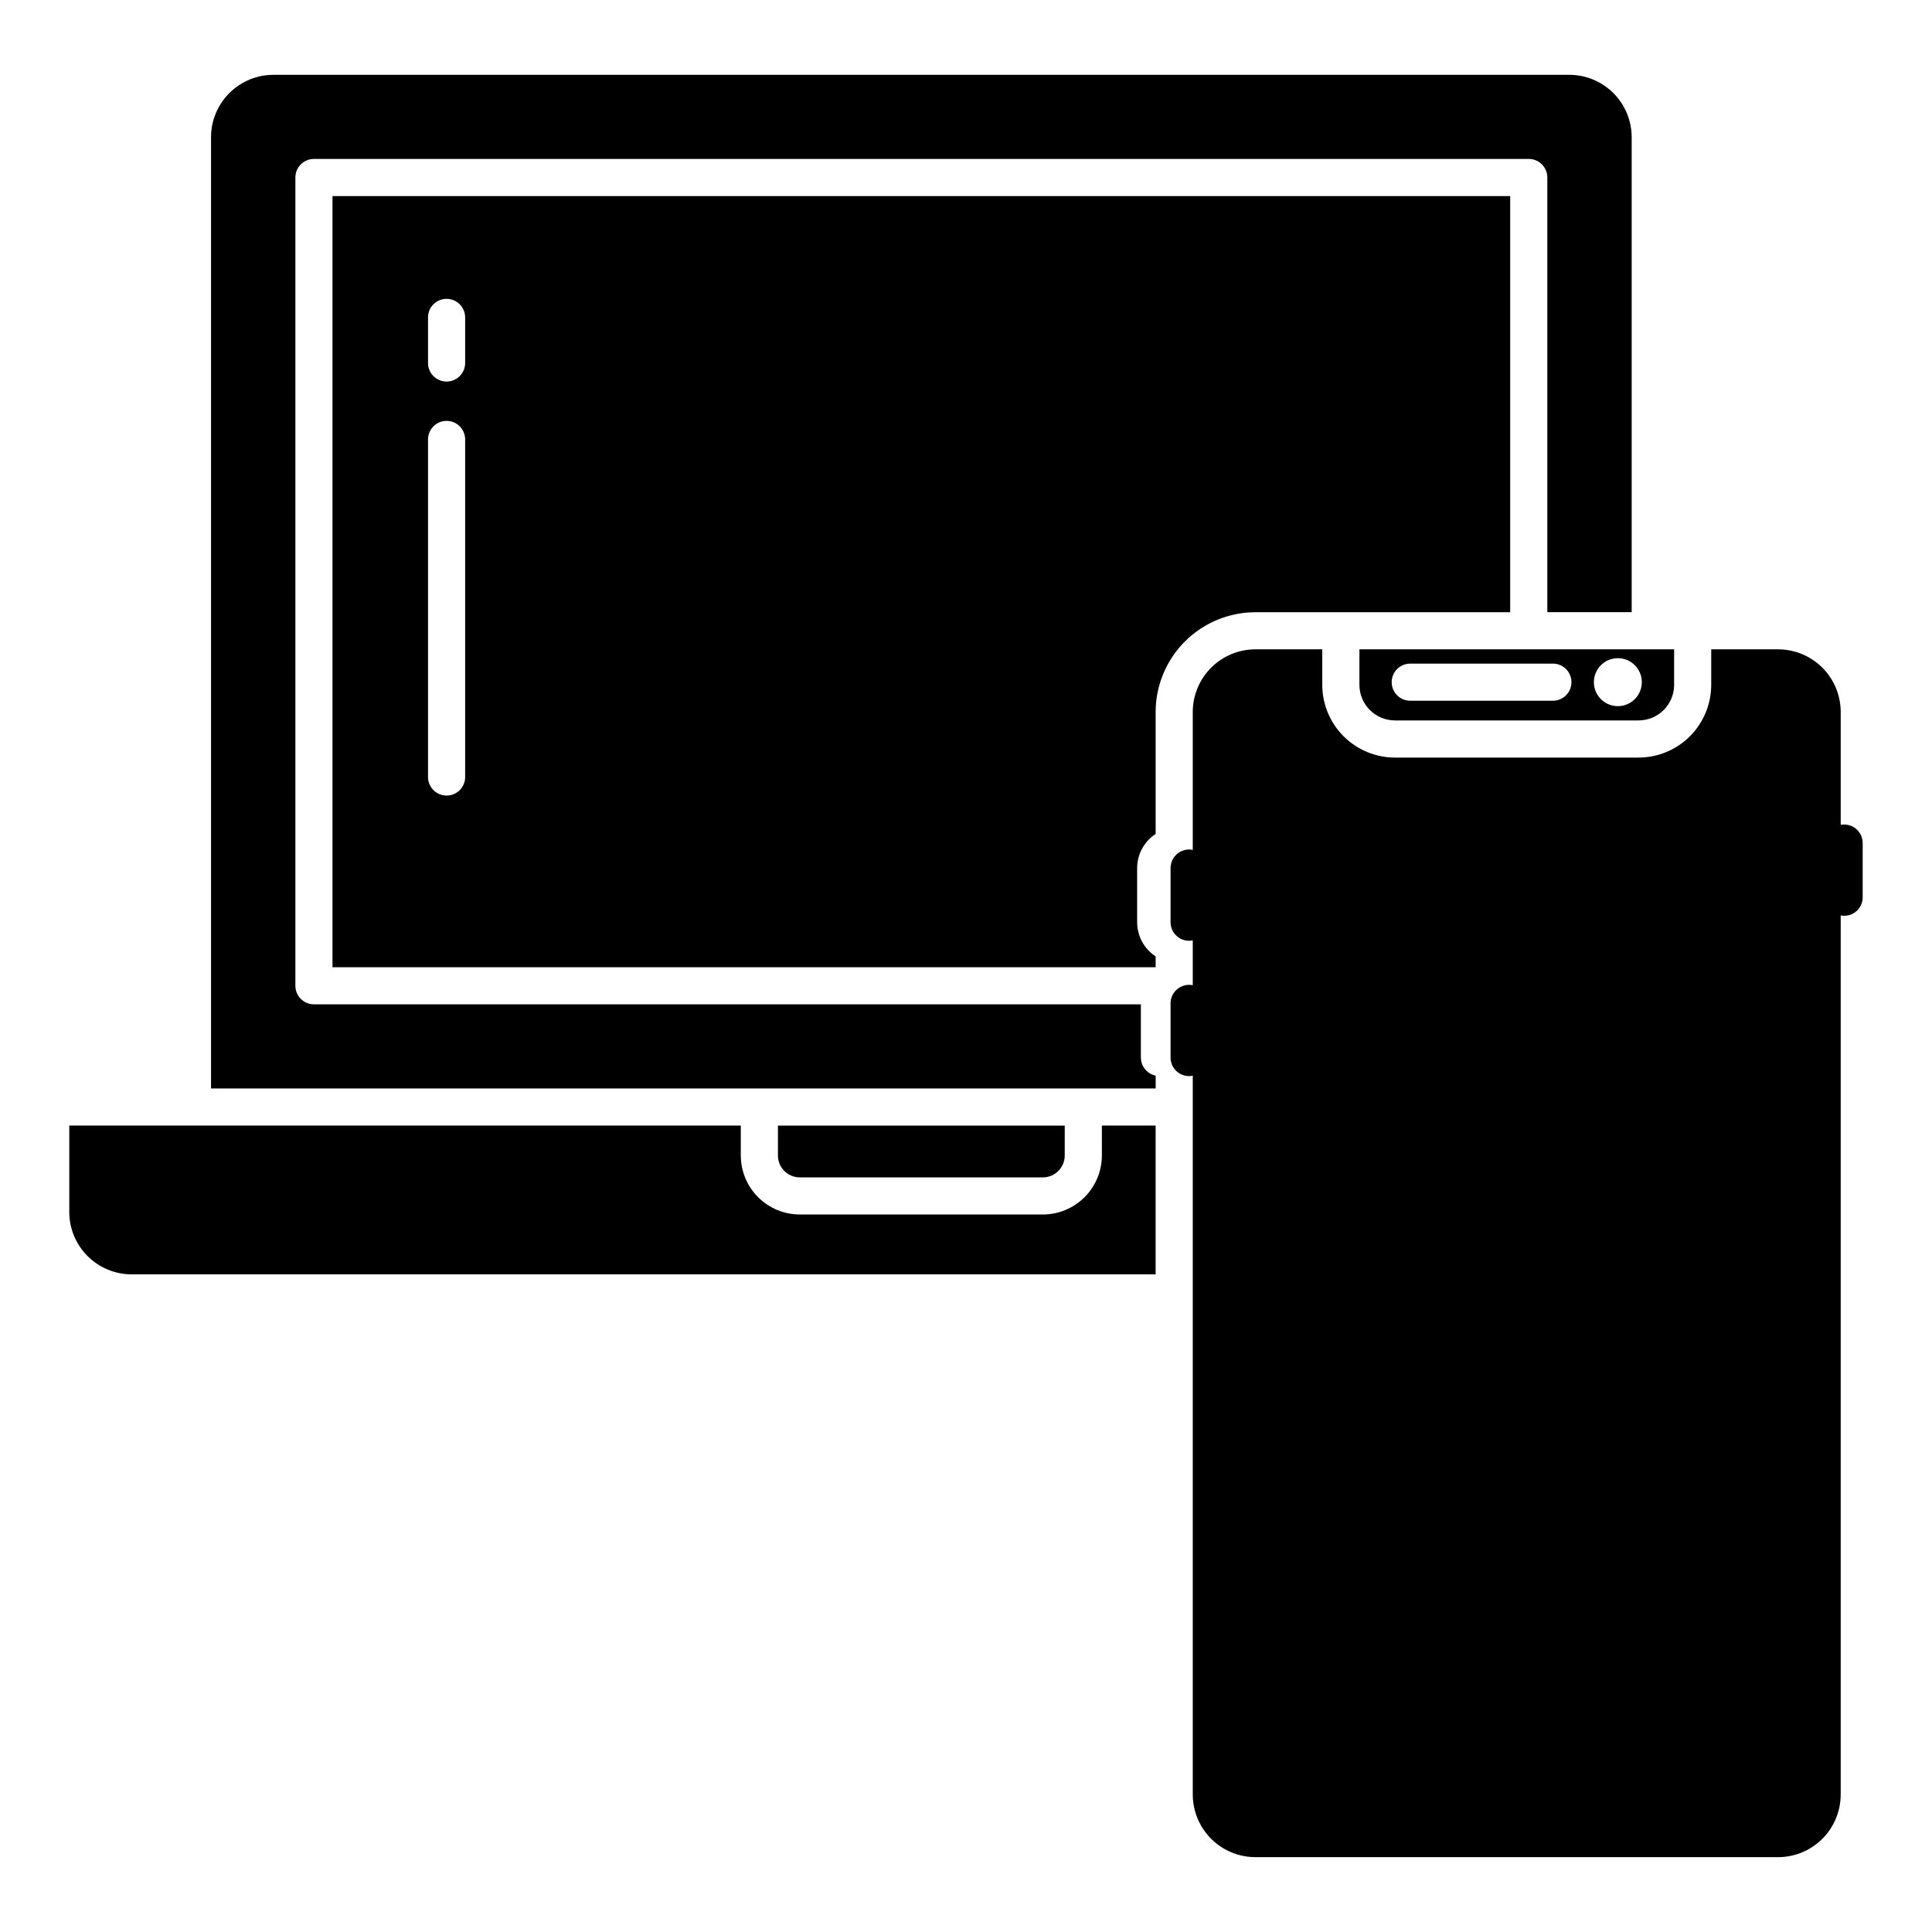 <?xml version="1.0" encoding="UTF-8"?>
<!-- Uploaded to: SVG Find, www.svgfind.com, Generator: SVG Find Mixer Tools -->
<svg fill="#000000" width="800px" height="800px" version="1.1" viewBox="144 144 512 512" xmlns="http://www.w3.org/2000/svg">
 <g>
  <path d="m446.34 424.25v-14.09h-219.14c-2.719 0-4.922-2.203-4.922-4.922v-214.2c0-2.719 2.203-4.922 4.922-4.922h321.94c1.305 0 2.555 0.52 3.477 1.441 0.926 0.922 1.441 2.176 1.441 3.481v115.19h22.355v-125.9c-0.012-4.379-1.758-8.574-4.859-11.668s-7.305-4.832-11.684-4.832h-343.4c-4.383 0-8.582 1.738-11.684 4.832s-4.852 7.289-4.859 11.668v252.12h250.34v-3.383c-2.281-0.473-3.918-2.484-3.918-4.816z"/>
  <path d="m420.36 456.02c3.199 0 5.801-2.59 5.809-5.793v-7.934l-76.008 0.004v7.934-0.004c0.008 3.203 2.606 5.793 5.809 5.793z"/>
  <path d="m436.01 450.22c-0.008 4.148-1.66 8.121-4.594 11.051-2.934 2.934-6.91 4.578-11.055 4.582h-64.395c-4.144-0.004-8.121-1.652-11.055-4.582-2.934-2.93-4.582-6.902-4.59-11.051v-7.934l-177.96 0.004v22.926c0.008 4.379 1.758 8.578 4.859 11.672 3.102 3.094 7.301 4.828 11.684 4.828h271.35v-39.426h-14.246z"/>
  <path d="m504.26 325.5c0.004 5.199 4.223 9.418 9.422 9.422h64.551c5.203-0.004 9.418-4.223 9.426-9.422v-9.426h-83.398zm68.488-7.07v-0.004c2.566 0 4.887 1.551 5.867 3.922 0.984 2.375 0.441 5.109-1.375 6.926-1.816 1.82-4.551 2.363-6.926 1.379s-3.922-3.301-3.922-5.871c0.004-3.508 2.848-6.352 6.356-6.356zm-55.016 1.434h37.801c2.719 0 4.918 2.199 4.918 4.918s-2.199 4.922-4.918 4.922h-37.801c-2.715 0-4.918-2.203-4.918-4.922s2.203-4.918 4.918-4.918z"/>
  <path d="m476.7 306.24h67.516v-110.27h-312.1v204.36h218.14v-2.879c-3.059-1.996-4.902-5.402-4.902-9.055v-14.336c0.004-3.652 1.848-7.059 4.902-9.055v-32.32c0.012-7.008 2.797-13.73 7.754-18.684 4.957-4.957 11.676-7.746 18.684-7.754zm-209.43 43.676c0 2.715-2.203 4.918-4.922 4.918-2.715 0-4.918-2.203-4.918-4.918v-89.457c0-2.719 2.203-4.922 4.918-4.922 2.719 0 4.922 2.203 4.922 4.922zm0-109.72v-0.004c0 2.719-2.203 4.922-4.922 4.922-2.715 0-4.918-2.203-4.918-4.922v-12.07c0-2.719 2.203-4.922 4.918-4.922 2.719 0 4.922 2.203 4.922 4.922z"/>
  <path d="m632.71 362.5c-0.301 0-0.605 0.031-0.902 0.09v-29.914c-0.004-4.402-1.754-8.621-4.863-11.73-3.113-3.113-7.332-4.863-11.73-4.867h-17.723v9.426c-0.008 5.106-2.039 10.004-5.648 13.613-3.613 3.613-8.508 5.644-13.617 5.648h-64.551c-5.106-0.004-10-2.035-13.613-5.648-3.613-3.609-5.644-8.508-5.648-13.613v-9.426h-17.723c-4.398 0.004-8.617 1.754-11.73 4.867-3.109 3.109-4.859 7.328-4.867 11.73v36.551c-0.316-0.062-0.641-0.098-0.965-0.098-2.719 0-4.922 2.203-4.922 4.918v14.344c0 1.305 0.52 2.559 1.441 3.481 0.922 0.922 2.176 1.441 3.481 1.441 0.324 0 0.648-0.035 0.965-0.098v11.871c-0.316-0.066-0.641-0.098-0.965-0.098-2.719 0-4.922 2.203-4.922 4.918v14.352c0 1.477 0.66 2.871 1.801 3.809 1.141 0.934 2.641 1.305 4.086 1.012v190.49c0.008 4.402 1.758 8.617 4.867 11.73 3.113 3.109 7.332 4.859 11.73 4.867h138.52c4.398-0.004 8.617-1.754 11.73-4.867 3.109-3.109 4.859-7.328 4.863-11.73v-232.97c1.441 0.281 2.93-0.102 4.059-1.035 1.125-0.938 1.773-2.328 1.766-3.797v-14.344c0-1.305-0.52-2.555-1.441-3.481-0.922-0.922-2.176-1.438-3.481-1.438z"/>
 </g>
</svg>